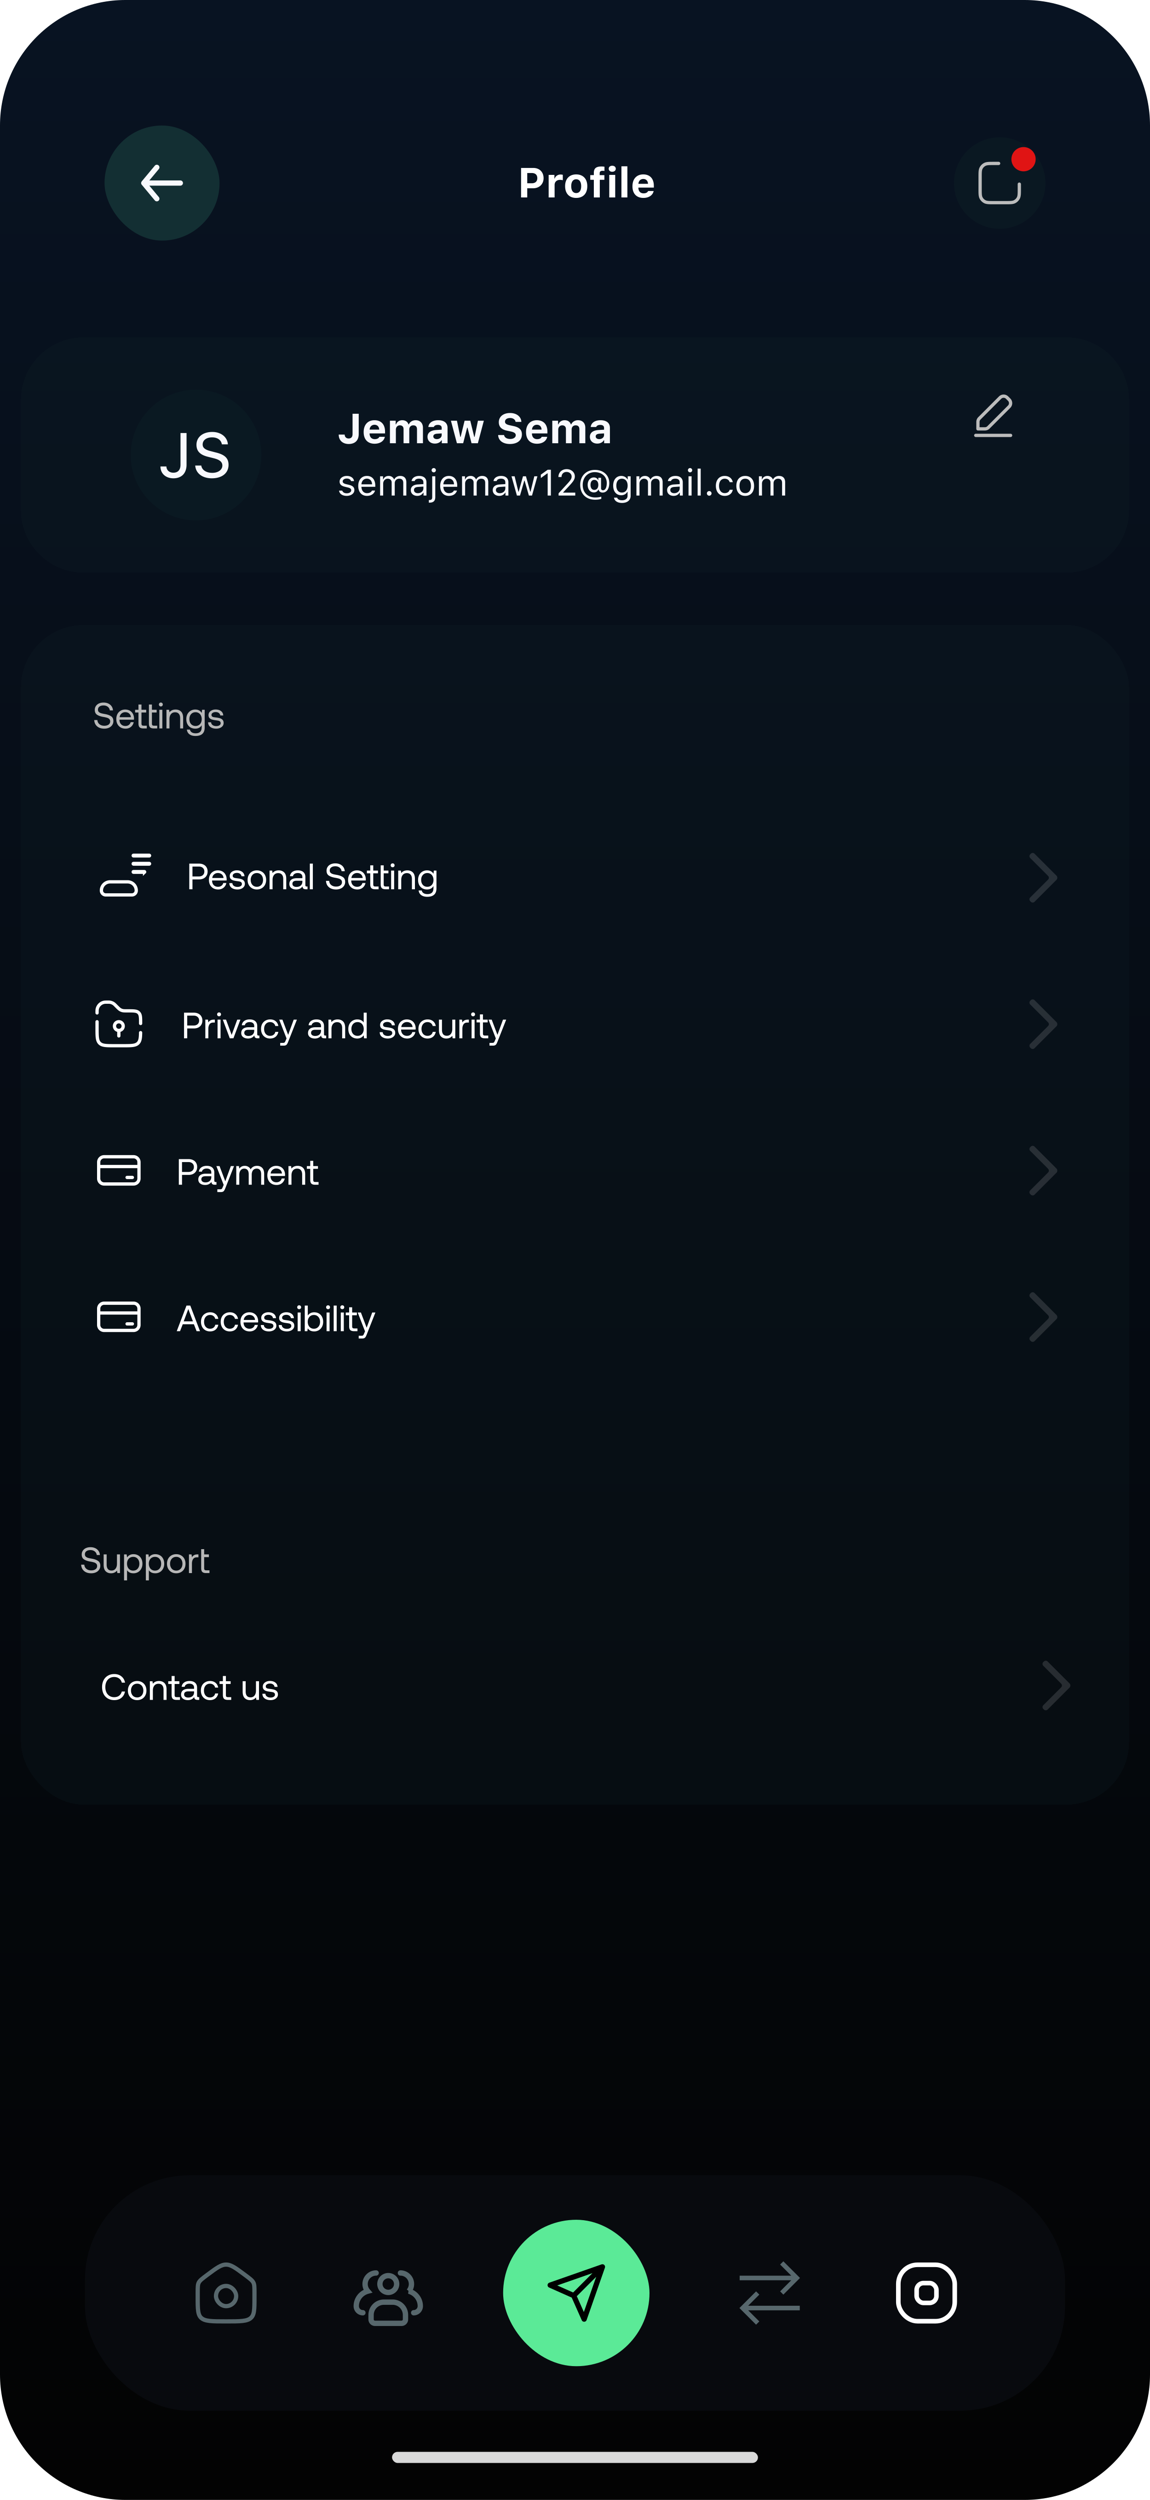 <svg xmlns="http://www.w3.org/2000/svg" width="440" height="956" fill="none"><g clip-path="url(#a)"><path fill="url(#b)" d="M0 48C0 21.49 21.49 0 48 0h344c26.51 0 48 21.49 48 48v860c0 26.51-21.49 48-48 48H48c-26.51 0-48-21.49-48-48V48Z"/><rect width="44" height="44" x="40" y="48" fill="#132F33" rx="22"/><path fill="#F8F9FD" d="M69 69H57.14l3.63-4.36a1.001 1.001 0 0 0-1.54-1.28l-5 6a1.008 1.008 0 0 0-.09.15c0 .05 0 .08-.07.13A1 1 0 0 0 54 70a1 1 0 0 0 .07.36c0 .05 0 .08.07.13.026.052.056.103.09.15l5 6a1.001 1.001 0 0 0 1.54-1.28L57.14 71H69a1 1 0 0 0 0-2Z"/><path fill="#fff" d="M199.367 64.227h4.703c2.321 0 3.907 1.554 3.907 3.898 0 2.32-1.649 3.875-4.024 3.875h-2.226v3.5h-2.36V64.227Zm2.36 1.937v3.922h1.711c1.351 0 2.14-.688 2.14-1.953 0-1.281-.773-1.969-2.133-1.969h-1.718Zm8.195 9.336v-8.617h2.203v1.375h.141c.226-.86 1.109-1.516 2.187-1.516.305 0 .68.04.875.11v2.07c-.18-.07-.734-.14-1.062-.14-1.219 0-2.071.734-2.071 1.945V75.5h-2.273Zm10.539-1.672c1.211 0 1.906-.969 1.906-2.64 0-1.657-.703-2.633-1.906-2.633-1.211 0-1.906.976-1.906 2.632 0 1.68.687 2.641 1.906 2.641Zm0 1.86c-2.649 0-4.242-1.68-4.242-4.5 0-2.79 1.617-4.493 4.242-4.493s4.242 1.696 4.242 4.493c0 2.82-1.594 4.5-4.242 4.5Zm6.75-.188v-6.742h-1.367v-1.79h1.367v-.866c0-1.743.898-2.438 2.922-2.438.383 0 .789.031 1.14.086v1.633a4.538 4.538 0 0 0-.742-.063c-.734 0-1.093.297-1.093.946v.703h1.804v1.789h-1.758V75.5h-2.273Zm5.898 0v-8.617h2.274V75.5h-2.274Zm1.141-9.82c-.82 0-1.344-.477-1.344-1.149 0-.68.524-1.148 1.344-1.148.812 0 1.344.469 1.344 1.148 0 .672-.532 1.149-1.344 1.149Zm3.516 9.82V63.594h2.273V75.5h-2.273Zm8.367-7.063c-1.055 0-1.797.735-1.875 1.852h3.672c-.047-1.14-.735-1.852-1.797-1.852Zm1.844 4.61h2.117c-.344 1.625-1.828 2.64-3.938 2.64-2.625 0-4.172-1.656-4.172-4.453 0-2.804 1.578-4.539 4.141-4.539 2.539 0 4.039 1.618 4.039 4.352v.695h-5.914v.117c.031 1.282.781 2.079 1.969 2.079.898 0 1.515-.32 1.758-.891Z"/><path fill="#0F2629" fill-opacity=".3" d="M365 70c0-9.665 7.835-17.5 17.5-17.5S400 60.335 400 70s-7.835 17.5-17.5 17.5S365 79.665 365 70Z"/><path stroke="#BCBCBC" stroke-linecap="round" stroke-linejoin="round" stroke-width="1.25" d="M382.083 62.5h-1.75c-1.866 0-2.8 0-3.513.363-.627.32-1.137.83-1.457 1.457-.363.713-.363 1.647-.363 3.513v4.334c0 1.866 0 2.8.363 3.513.32.627.83 1.137 1.457 1.457.713.363 1.647.363 3.513.363h4.334c1.866 0 2.8 0 3.513-.363a3.337 3.337 0 0 0 1.457-1.457c.363-.713.363-1.647.363-3.513v-1.75"/><path fill="#E01414" stroke="#E01414" stroke-linecap="round" stroke-linejoin="round" stroke-width="1.25" d="M394.45 63.721a4.011 4.011 0 1 0-5.673-5.673 4.011 4.011 0 0 0 5.673 5.673Z"/><g filter="url(#c)"><path fill="#0F2629" fill-opacity=".2" d="M8 152c0-13.255 10.745-24 24-24h376c13.255 0 24 10.745 24 24v42c0 13.255-10.745 24-24 24H32c-13.255 0-24-10.745-24-24v-42Z" shape-rendering="crispEdges"/><path fill="#0F2629" fill-opacity=".3" d="M50 173c0-13.807 11.193-25 25-25s25 11.193 25 25-11.193 25-25 25-25-11.193-25-25Z"/><path fill="#F8F9FD" d="M61.39 177.387h2.274c.047 1.406 1.102 2.379 2.66 2.379 1.758 0 2.742-1.067 2.742-3.082V164.59h2.309v12.117c0 3.281-1.898 5.203-5.027 5.203-2.93 0-4.957-1.816-4.957-4.523Zm13.301-.352h2.32c.247 1.711 1.887 2.789 4.231 2.789 2.215 0 3.832-1.172 3.832-2.789 0-1.383-1.02-2.238-3.316-2.801l-2.18-.55c-3.059-.75-4.406-2.168-4.406-4.606 0-2.918 2.426-4.898 6.047-4.898 3.328 0 5.8 1.968 5.965 4.746h-2.297c-.27-1.664-1.676-2.672-3.727-2.672-2.18 0-3.62 1.078-3.62 2.719 0 1.277.901 2.015 3.187 2.578l1.804.469c3.492.843 4.91 2.226 4.91 4.734 0 3.152-2.472 5.156-6.398 5.156-3.645 0-6.14-1.922-6.352-4.875Zm54.903-11.847h2.281c.016.906.609 1.492 1.516 1.492.968 0 1.5-.586 1.5-1.696v-7.757h2.359V165c0 2.43-1.438 3.789-3.828 3.789-2.313 0-3.828-1.391-3.828-3.601Zm13.695-3.75c-1.055 0-1.797.734-1.875 1.851h3.672c-.047-1.141-.734-1.851-1.797-1.851Zm1.844 4.609h2.117c-.344 1.625-1.828 2.641-3.938 2.641-2.624 0-4.171-1.657-4.171-4.454 0-2.804 1.578-4.539 4.14-4.539 2.539 0 4.039 1.617 4.039 4.352v.695h-5.914v.117c.032 1.282.782 2.079 1.969 2.079.898 0 1.516-.321 1.758-.891Zm4.055 2.453v-8.617h2.203v1.406h.14c.352-.984 1.25-1.594 2.383-1.594 1.211 0 2.039.594 2.383 1.594h.141c.398-.961 1.39-1.594 2.593-1.594 1.719 0 2.789 1.117 2.789 2.891v5.914h-2.273v-5.312c0-1.024-.477-1.532-1.438-1.532-.921 0-1.515.656-1.515 1.571v5.273h-2.188v-5.406c0-.914-.531-1.438-1.422-1.438-.89 0-1.523.696-1.523 1.656v5.188h-2.273Zm17.953-1.578c1.054 0 1.851-.672 1.851-1.547v-.633l-1.742.11c-.977.07-1.453.421-1.453 1.039 0 .64.555 1.031 1.344 1.031Zm-.75 1.711c-1.657 0-2.821-1.016-2.821-2.594 0-1.562 1.196-2.469 3.336-2.594l2.086-.125v-.703c0-.719-.515-1.125-1.453-1.125-.82 0-1.367.281-1.555.797h-2.093c.148-1.594 1.609-2.594 3.773-2.594 2.281 0 3.57 1.078 3.57 2.922v5.883h-2.203v-1.125h-.14c-.446.789-1.383 1.258-2.5 1.258Zm18.734-8.75-2.289 8.617h-2.422l-1.539-5.945h-.141l-1.523 5.945h-2.391l-2.297-8.617h2.305l1.281 6.179h.141l1.508-6.179h2.172l1.515 6.179h.141l1.281-6.179h2.258Zm5.469 5.484h2.281c.109.914 1.031 1.5 2.359 1.5 1.227 0 2.094-.594 2.094-1.445 0-.719-.562-1.133-1.945-1.43l-1.469-.312c-2.055-.43-3.062-1.5-3.062-3.219 0-2.125 1.71-3.523 4.312-3.523 2.484 0 4.242 1.39 4.313 3.398h-2.219c-.11-.891-.938-1.484-2.078-1.484-1.18 0-1.961.546-1.961 1.406 0 .695.539 1.094 1.859 1.375l1.36.289c2.265.476 3.242 1.453 3.242 3.203 0 2.273-1.742 3.664-4.571 3.664-2.687 0-4.429-1.32-4.515-3.422Zm14.82-3.929c-1.055 0-1.797.734-1.875 1.851h3.672c-.047-1.141-.734-1.851-1.797-1.851Zm1.844 4.609h2.117c-.344 1.625-1.828 2.641-3.937 2.641-2.626 0-4.172-1.657-4.172-4.454 0-2.804 1.578-4.539 4.14-4.539 2.539 0 4.039 1.617 4.039 4.352v.695h-5.914v.117c.031 1.282.781 2.079 1.969 2.079.898 0 1.516-.321 1.758-.891Zm4.054 2.453v-8.617h2.204v1.406h.14c.352-.984 1.25-1.594 2.383-1.594 1.211 0 2.039.594 2.383 1.594h.14c.399-.961 1.391-1.594 2.594-1.594 1.719 0 2.789 1.117 2.789 2.891v5.914h-2.273v-5.312c0-1.024-.477-1.532-1.438-1.532-.922 0-1.515.656-1.515 1.571v5.273h-2.188v-5.406c0-.914-.531-1.438-1.422-1.438-.89 0-1.523.696-1.523 1.656v5.188h-2.274Zm17.954-1.578c1.054 0 1.851-.672 1.851-1.547v-.633l-1.742.11c-.977.07-1.453.421-1.453 1.039 0 .64.555 1.031 1.344 1.031Zm-.75 1.711c-1.657 0-2.821-1.016-2.821-2.594 0-1.562 1.196-2.469 3.336-2.594l2.086-.125v-.703c0-.719-.515-1.125-1.453-1.125-.82 0-1.367.281-1.555.797h-2.093c.148-1.594 1.609-2.594 3.773-2.594 2.281 0 3.57 1.078 3.57 2.922v5.883h-2.203v-1.125h-.14c-.446.789-1.383 1.258-2.5 1.258Zm-98.579 14.514c0-1.223 1.182-2.146 2.748-2.146 1.544 0 2.618.766 2.775 1.976h-1.162c-.157-.588-.732-.978-1.62-.978-.875 0-1.559.444-1.559 1.101 0 .505.41.82 1.278 1.032l1.135.273c1.388.335 2.058.937 2.058 1.996 0 1.32-1.278 2.229-2.953 2.229-1.641 0-2.769-.786-2.899-2.01h1.21c.198.622.786 1.019 1.73 1.019.991 0 1.702-.472 1.702-1.149 0-.506-.383-.847-1.169-1.039l-1.265-.307c-1.381-.335-2.009-.93-2.009-1.997Zm10.438-1.107c-1.176 0-1.996.861-2.085 2.167h4.061c-.028-1.306-.807-2.167-1.976-2.167Zm1.941 4.553h1.176c-.355 1.264-1.49 2.037-3.103 2.037-2.044 0-3.323-1.477-3.323-3.808 0-2.317 1.299-3.821 3.323-3.821 1.989 0 3.199 1.415 3.199 3.705v.451h-5.298v.055c.062 1.456.875 2.379 2.126 2.379.95 0 1.593-.349 1.9-.998Zm3.118 1.907v-7.369h1.121v1.162h.109c.335-.82 1.073-1.292 2.058-1.292.998 0 1.695.526 2.037 1.292h.109c.397-.779 1.237-1.292 2.256-1.292 1.504 0 2.345.861 2.345 2.406v5.093h-1.176v-4.819c0-1.087-.513-1.62-1.552-1.62-1.025 0-1.709.765-1.709 1.702v4.737h-1.176v-5.004c0-.875-.608-1.435-1.538-1.435-.964 0-1.709.834-1.709 1.873v4.566h-1.175Zm14.451-.902c1.21 0 2.105-.793 2.105-1.846v-.677l-1.982.13c-1.121.075-1.613.465-1.613 1.203 0 .752.635 1.19 1.49 1.19Zm-.219 1.032c-1.429 0-2.488-.848-2.488-2.194 0-1.32.97-2.079 2.686-2.181l2.126-.13v-.67c0-.909-.567-1.408-1.668-1.408-.882 0-1.497.335-1.661.916h-1.189c.157-1.183 1.319-1.962 2.891-1.962 1.798 0 2.803.923 2.803 2.454v5.045h-1.121v-1.087h-.109c-.479.786-1.286 1.217-2.27 1.217Zm6.877-7.499v7.923c0 1.517-.711 2.167-2.256 2.167h-.205v-1.005h.178c.834 0 1.107-.328 1.107-1.142v-7.943h1.176Zm-.588-1.497a.823.823 0 0 1-.82-.821c0-.451.369-.82.82-.82.451 0 .82.369.82.82a.823.823 0 0 1-.82.821Zm5.77 2.406c-1.176 0-1.996.861-2.085 2.167h4.06c-.027-1.306-.806-2.167-1.975-2.167Zm1.941 4.553h1.176c-.356 1.264-1.49 2.037-3.104 2.037-2.044 0-3.322-1.477-3.322-3.808 0-2.317 1.299-3.821 3.322-3.821 1.99 0 3.2 1.415 3.2 3.705v.451h-5.298v.055c.061 1.456.875 2.379 2.126 2.379.95 0 1.592-.349 1.9-.998Zm3.117 1.907v-7.369h1.121v1.162h.11c.335-.82 1.073-1.292 2.057-1.292.998 0 1.696.526 2.037 1.292h.11c.396-.779 1.237-1.292 2.256-1.292 1.504 0 2.344.861 2.344 2.406v5.093h-1.175v-4.819c0-1.087-.513-1.62-1.552-1.62-1.026 0-1.709.765-1.709 1.702v4.737h-1.176v-5.004c0-.875-.608-1.435-1.538-1.435-.964 0-1.709.834-1.709 1.873v4.566h-1.176Zm14.451-.902c1.21 0 2.106-.793 2.106-1.846v-.677l-1.983.13c-1.121.075-1.613.465-1.613 1.203 0 .752.636 1.19 1.49 1.19Zm-.218 1.032c-1.429 0-2.489-.848-2.489-2.194 0-1.32.971-2.079 2.687-2.181l2.126-.13v-.67c0-.909-.568-1.408-1.668-1.408-.882 0-1.497.335-1.661.916h-1.19c.158-1.183 1.32-1.962 2.892-1.962 1.798 0 2.803.923 2.803 2.454v5.045h-1.121v-1.087h-.11c-.478.786-1.285 1.217-2.269 1.217Zm14.601-7.499-2.064 7.369h-1.197l-1.647-5.701h-.109l-1.641 5.701h-1.189l-2.065-7.369h1.19l1.449 5.892h.109l1.648-5.892h1.128l1.647 5.892h.109l1.45-5.892h1.182Zm3.924 7.369v-8.497h-.109l-2.509 1.818v-1.299l2.625-1.886h1.223v9.864h-1.23Zm4.115-7.089c0-1.75 1.326-3.008 3.158-3.008 1.771 0 3.124 1.203 3.124 2.769 0 1.025-.464 1.825-2.084 3.561l-2.373 2.55v.11h4.622v1.107h-6.385v-.848l3.411-3.725c1.271-1.381 1.579-1.914 1.579-2.707 0-.985-.841-1.743-1.928-1.743-1.155 0-1.934.772-1.934 1.934v.007h-1.19v-.007Zm13.74 1.108c-.916 0-1.456.71-1.456 1.907 0 1.189.547 1.914 1.443 1.914.936 0 1.538-.745 1.538-1.914s-.595-1.907-1.525-1.907Zm.24-3.829c3.233 0 5.482 2.065 5.482 5.032 0 2.228-.998 3.643-2.57 3.643-.8 0-1.422-.478-1.504-1.148h-.109c-.294.697-.91 1.087-1.709 1.087-1.422 0-2.379-1.169-2.379-2.906 0-1.661.977-2.823 2.379-2.823.717 0 1.333.369 1.599.964h.11v-.834h1.032v4.013c0 .478.28.759.772.759.862 0 1.415-1.087 1.415-2.769 0-2.468-1.873-4.156-4.607-4.156-2.673 0-4.594 2.037-4.594 4.881 0 2.919 1.887 4.798 4.813 4.798.936 0 1.859-.129 2.29-.328v.862c-.616.212-1.443.335-2.304.335-3.527 0-5.763-2.215-5.763-5.708 0-3.384 2.297-5.702 5.647-5.702Zm12.503 6.016c0-1.606-.827-2.645-2.188-2.645-1.367 0-2.133 1.039-2.133 2.645s.766 2.646 2.133 2.646 2.188-1.04 2.188-2.646Zm-2.133 6.624c-1.777 0-2.912-.8-3.09-2.017h1.244c.13.602.786.992 1.846.992 1.319 0 2.105-.65 2.105-1.737v-1.449h-.109c-.465.814-1.299 1.272-2.311 1.272-1.907 0-3.089-1.477-3.089-3.685s1.196-3.705 3.089-3.705c1.033 0 1.942.506 2.366 1.299h.109v-1.169h1.121v7.499c0 1.647-1.271 2.7-3.281 2.7Zm5.496-2.83v-7.369h1.121v1.162h.109c.335-.82 1.074-1.292 2.058-1.292.998 0 1.695.526 2.037 1.292h.11c.396-.779 1.237-1.292 2.255-1.292 1.504 0 2.345.861 2.345 2.406v5.093h-1.176v-4.819c0-1.087-.512-1.62-1.551-1.62-1.026 0-1.709.765-1.709 1.702v4.737h-1.176v-5.004c0-.875-.609-1.435-1.538-1.435-.964 0-1.709.834-1.709 1.873v4.566h-1.176Zm14.451-.902c1.21 0 2.106-.793 2.106-1.846v-.677l-1.983.13c-1.121.075-1.613.465-1.613 1.203 0 .752.636 1.19 1.49 1.19Zm-.219 1.032c-1.428 0-2.488-.848-2.488-2.194 0-1.32.971-2.079 2.687-2.181l2.126-.13v-.67c0-.909-.568-1.408-1.668-1.408-.882 0-1.497.335-1.662.916h-1.189c.157-1.183 1.319-1.962 2.892-1.962 1.797 0 2.802.923 2.802 2.454v5.045h-1.121v-1.087h-.109c-.479.786-1.285 1.217-2.27 1.217Zm5.702-.13v-7.369h1.175v7.369h-1.175Zm.587-8.866a.823.823 0 0 1-.82-.821c0-.451.369-.82.82-.82.452 0 .821.369.821.82a.823.823 0 0 1-.821.821Zm2.899 8.866v-10.295h1.176V188.5h-1.176Zm4.43.068a.895.895 0 0 1-.889-.888c0-.492.403-.889.889-.889.492 0 .888.397.888.889a.89.89 0 0 1-.888.888Zm9.009-5.181h-1.189c-.192-.732-.841-1.326-1.901-1.326-1.326 0-2.16 1.059-2.16 2.727 0 1.702.848 2.782 2.16 2.782.992 0 1.682-.458 1.901-1.292h1.189c-.212 1.354-1.312 2.352-3.083 2.352-2.064 0-3.383-1.497-3.383-3.842 0-2.297 1.312-3.787 3.376-3.787 1.791 0 2.885 1.073 3.09 2.386Zm4.765 4.183c1.395 0 2.181-1.011 2.181-2.755 0-1.75-.786-2.754-2.181-2.754s-2.181 1.004-2.181 2.754c0 1.744.786 2.755 2.181 2.755Zm0 1.06c-2.099 0-3.397-1.449-3.397-3.815 0-2.372 1.298-3.814 3.397-3.814 2.099 0 3.397 1.442 3.397 3.814 0 2.366-1.298 3.815-3.397 3.815Zm5.243-.13v-7.369h1.121v1.162h.11c.335-.82 1.073-1.292 2.057-1.292.998 0 1.696.526 2.037 1.292h.11c.396-.779 1.237-1.292 2.256-1.292 1.503 0 2.344.861 2.344 2.406v5.093h-1.175v-4.819c0-1.087-.513-1.62-1.552-1.62-1.026 0-1.709.765-1.709 1.702v4.737h-1.176v-5.004c0-.875-.608-1.435-1.538-1.435-.964 0-1.709.834-1.709 1.873v4.566h-1.176Z"/><path stroke="#BCBCBC" stroke-linecap="round" stroke-linejoin="round" stroke-width="1.25" d="M373.333 165.5h13.334m-11.945-6.511a1.897 1.897 0 0 0-.555 1.342V163h2.686c.503 0 .985-.2 1.341-.557l7.917-7.921a1.9 1.9 0 0 0 0-2.683l-.782-.783a1.884 1.884 0 0 0-1.342-.556 1.904 1.904 0 0 0-1.343.556l-7.922 7.933Z"/></g><g filter="url(#d)"><rect width="424" height="451.123" x="8" y="238" fill="#0F2629" fill-opacity=".2" rx="24" shape-rendering="crispEdges"/><path fill="#B7B7B7" d="M37.26 274.356c.046.662.312 1.194.797 1.596.486.392 1.102.588 1.848.588.672 0 1.214-.145 1.624-.434.42-.299.63-.71.63-1.232 0-.383-.116-.686-.35-.91a1.972 1.972 0 0 0-.882-.49 11.03 11.03 0 0 0-1.456-.322c-.98-.168-1.759-.444-2.338-.826-.578-.383-.868-1.004-.868-1.862 0-.551.14-1.036.42-1.456.28-.43.672-.761 1.176-.994.514-.234 1.097-.35 1.75-.35.691 0 1.302.126 1.834.378s.952.606 1.26 1.064c.308.448.481.966.518 1.554H42.02a2.01 2.01 0 0 0-.77-1.372c-.438-.346-.984-.518-1.638-.518-.653 0-1.171.144-1.554.434-.382.28-.574.676-.574 1.19 0 .373.112.667.336.882.224.205.514.364.868.476.355.102.84.205 1.456.308.98.168 1.764.448 2.352.84.588.382.882 1.003.882 1.862a2.6 2.6 0 0 1-.448 1.498c-.289.438-.7.779-1.232 1.022-.522.242-1.124.364-1.806.364-.765 0-1.432-.136-2.002-.406a3.24 3.24 0 0 1-1.33-1.162 3.54 3.54 0 0 1-.504-1.722h1.204Zm7.243-.364c0-.728.14-1.368.42-1.918.29-.551.69-.976 1.204-1.274.514-.308 1.101-.462 1.764-.462.654 0 1.232.135 1.736.406.504.27.9.662 1.19 1.176.29.513.444 1.115.462 1.806 0 .102-.01.266-.028.49h-5.544v.098c.019.7.233 1.26.644 1.68.41.42.947.63 1.61.63.514 0 .947-.126 1.302-.378.364-.262.607-.621.728-1.078h1.162a3.001 3.001 0 0 1-1.05 1.792c-.56.457-1.246.686-2.058.686-.71 0-1.33-.15-1.862-.448a3.25 3.25 0 0 1-1.246-1.288c-.29-.56-.434-1.2-.434-1.918Zm5.586-.728c-.056-.607-.285-1.078-.686-1.414-.392-.336-.891-.504-1.498-.504-.541 0-1.017.177-1.428.532-.41.354-.644.816-.7 1.386h4.312Zm2.894-1.792h-1.288v-1.05h1.288v-2.002h1.148v2.002h1.806v1.05h-1.806v4.214c0 .298.056.513.168.644.121.121.327.182.616.182h1.246v1.05h-1.316c-.672 0-1.152-.15-1.442-.448-.28-.299-.42-.77-.42-1.414v-4.228Zm3.995-3.052h1.148v2.002h1.806v1.05h-1.806v4.214c0 .298.056.513.168.644.121.121.327.182.616.182h1.246v1.05H58.84c-.672 0-1.153-.15-1.442-.448-.28-.299-.42-.77-.42-1.414v-7.28Zm4.566-.756a.72.72 0 0 1 .532.21c.14.14.21.317.21.532 0 .214-.07.392-.21.532a.72.72 0 0 1-.532.21.721.721 0 0 1-.532-.21.722.722 0 0 1-.21-.532.72.72 0 0 1 .742-.742Zm-.574 2.758h1.148v7.14H60.97v-7.14Zm6.22-.084c.869 0 1.564.261 2.087.784.532.522.798 1.344.798 2.464v3.976h-1.148v-3.906c0-.738-.168-1.298-.504-1.68-.327-.392-.803-.588-1.428-.588-.672 0-1.2.233-1.582.7-.383.466-.574 1.101-.574 1.904v3.57H63.69v-7.14h.994l.154.966c.541-.7 1.325-1.05 2.352-1.05Zm11.124.084v6.79c0 2.156-1.18 3.234-3.542 3.234-.924 0-1.68-.21-2.268-.63-.578-.42-.914-1.018-1.008-1.792h1.176c.094.448.332.793.714 1.036.383.242.873.364 1.47.364 1.54 0 2.31-.752 2.31-2.254v-.84c-.513.877-1.33 1.316-2.45 1.316-.662 0-1.255-.145-1.778-.434a3.122 3.122 0 0 1-1.218-1.26c-.289-.551-.434-1.204-.434-1.96 0-.719.145-1.354.434-1.904.3-.551.71-.98 1.232-1.288a3.409 3.409 0 0 1 1.764-.462c.58 0 1.074.116 1.484.35.411.224.733.546.966.966l.154-1.232h.994Zm-3.486 6.202c.458 0 .864-.108 1.218-.322.364-.224.644-.532.84-.924.196-.402.294-.854.294-1.358 0-.514-.098-.971-.294-1.372a2.198 2.198 0 0 0-.84-.952 2.232 2.232 0 0 0-1.218-.336c-.709 0-1.283.247-1.722.742-.429.485-.644 1.115-.644 1.89 0 .774.215 1.409.644 1.904.44.485 1.013.728 1.722.728Zm5.946-1.414c.019.429.206.779.56 1.05.364.27.83.406 1.4.406.504 0 .91-.098 1.218-.294.318-.206.476-.472.476-.798 0-.28-.074-.495-.224-.644a1.182 1.182 0 0 0-.588-.308c-.233-.056-.57-.112-1.008-.168-.616-.075-1.12-.173-1.512-.294a2.134 2.134 0 0 1-.952-.574c-.242-.271-.364-.64-.364-1.106 0-.42.117-.794.35-1.12.243-.327.57-.579.98-.756.41-.187.873-.28 1.386-.28.84 0 1.522.196 2.044.588.532.392.826.952.882 1.68h-1.148a1.335 1.335 0 0 0-.546-.924c-.317-.243-.714-.364-1.19-.364-.485 0-.877.102-1.176.308-.298.196-.448.457-.448.784 0 .242.07.429.21.56.14.13.318.219.532.266.224.046.56.098 1.008.154.626.074 1.139.177 1.54.308.41.13.738.34.98.63.252.289.378.681.378 1.176 0 .429-.126.807-.378 1.134a2.44 2.44 0 0 1-1.022.756c-.43.177-.905.266-1.428.266-.933 0-1.684-.215-2.254-.644-.56-.43-.844-1.027-.854-1.792h1.148Z"/><path stroke="#fff" stroke-linejoin="round" stroke-width="1.25" d="M38.8 339.561a3.333 3.333 0 0 1 3.334-3.333h6.667a3.334 3.334 0 0 1 3.333 3.333 1.668 1.668 0 0 1-1.667 1.667h-10a1.669 1.669 0 0 1-1.666-1.667Z"/><path stroke="#fff" stroke-width="1.25" d="M57.217 326.187a.124.124 0 0 0-.125-.125h-6a.125.125 0 1 0 0 .25h6a.125.125 0 0 0 .125-.125Zm0 3.125a.124.124 0 0 0-.125-.125h-6a.125.125 0 1 0 0 .25h6a.125.125 0 0 0 .125-.125Zm-1.875 3.125a.124.124 0 0 0-.125-.125h-4.125a.125.125 0 1 0 0 .25h4.125a.125.125 0 0 0 .125-.125Z"/><path fill="#fff" d="M76.185 329.262c.644 0 1.214.126 1.708.378a2.57 2.57 0 0 1 1.134 1.05c.271.448.406.975.406 1.582 0 .606-.135 1.138-.406 1.596a2.75 2.75 0 0 1-1.148 1.064c-.485.242-1.05.364-1.694.364h-2.548v3.766H72.42v-9.8h3.766Zm-2.548 4.914h2.436c.644 0 1.158-.173 1.54-.518.383-.346.574-.808.574-1.386 0-.579-.191-1.036-.574-1.372-.373-.346-.882-.518-1.526-.518h-2.45v3.794Zm6.306 1.316c0-.728.14-1.368.42-1.918a3.1 3.1 0 0 1 1.204-1.274c.513-.308 1.101-.462 1.764-.462.653 0 1.232.135 1.736.406.504.27.9.662 1.19 1.176.289.513.443 1.115.462 1.806 0 .102-.01.266-.028.49h-5.544v.098c.018.7.233 1.26.644 1.68.41.42.947.63 1.61.63.513 0 .947-.126 1.302-.378.364-.262.606-.621.728-1.078h1.162a3.001 3.001 0 0 1-1.05 1.792c-.56.457-1.246.686-2.058.686-.71 0-1.33-.15-1.862-.448a3.25 3.25 0 0 1-1.246-1.288c-.29-.56-.434-1.2-.434-1.918Zm5.586-.728c-.056-.607-.285-1.078-.686-1.414-.392-.336-.892-.504-1.498-.504-.542 0-1.018.177-1.428.532-.411.354-.644.816-.7 1.386h4.312Zm3.368 1.946c.019.429.206.779.56 1.05.364.27.831.406 1.4.406.504 0 .91-.098 1.218-.294.318-.206.476-.472.476-.798 0-.28-.074-.495-.224-.644a1.182 1.182 0 0 0-.588-.308 10.057 10.057 0 0 0-1.008-.168c-.616-.075-1.12-.173-1.512-.294a2.134 2.134 0 0 1-.952-.574c-.242-.271-.364-.64-.364-1.106 0-.42.117-.794.35-1.12.243-.327.57-.579.98-.756a3.31 3.31 0 0 1 1.386-.28c.84 0 1.522.196 2.044.588.532.392.826.952.882 1.68h-1.148a1.335 1.335 0 0 0-.546-.924c-.317-.243-.714-.364-1.19-.364-.485 0-.877.102-1.176.308-.298.196-.448.457-.448.784 0 .242.07.429.21.56.14.13.318.219.532.266.224.046.56.098 1.008.154.626.074 1.139.177 1.54.308.411.13.738.34.98.63.252.289.378.681.378 1.176 0 .429-.126.807-.378 1.134a2.44 2.44 0 0 1-1.022.756 3.71 3.71 0 0 1-1.428.266c-.933 0-1.684-.215-2.254-.644-.56-.43-.844-1.027-.854-1.792h1.148Zm9.38 2.436c-.69 0-1.306-.154-1.847-.462a3.25 3.25 0 0 1-1.246-1.288c-.3-.551-.448-1.186-.448-1.904 0-.719.149-1.354.448-1.904.298-.551.714-.98 1.246-1.288.54-.308 1.157-.462 1.848-.462.69 0 1.302.154 1.834.462a3.22 3.22 0 0 1 1.26 1.288c.298.55.448 1.185.448 1.904 0 .718-.15 1.353-.448 1.904-.299.55-.719.98-1.26 1.288-.532.308-1.144.462-1.834.462Zm0-1.022c.467 0 .878-.112 1.233-.336.364-.224.644-.537.84-.938.196-.402.294-.854.294-1.358 0-.504-.098-.957-.294-1.358a2.213 2.213 0 0 0-.84-.938 2.258 2.258 0 0 0-1.232-.336c-.467 0-.882.112-1.246.336-.355.224-.63.536-.826.938a3.053 3.053 0 0 0-.294 1.358c0 .504.098.956.294 1.358.196.401.47.714.826.938.364.224.779.336 1.246.336Zm8.359-6.286c.868 0 1.563.261 2.086.784.532.522.798 1.344.798 2.464v3.976h-1.148v-3.906c0-.738-.168-1.298-.504-1.68-.327-.392-.803-.588-1.428-.588-.672 0-1.199.233-1.582.7-.383.466-.574 1.101-.574 1.904v3.57h-1.148v-7.14h.994l.154.966c.541-.7 1.325-1.05 2.352-1.05Zm11.026 6.174v1.05h-.63c-.458 0-.784-.094-.98-.28-.196-.187-.299-.462-.308-.826-.551.793-1.349 1.19-2.394 1.19-.794 0-1.433-.187-1.918-.56-.476-.374-.714-.882-.714-1.526 0-.719.242-1.27.728-1.652.494-.383 1.208-.574 2.142-.574h2.1v-.49c0-.467-.159-.831-.476-1.092-.308-.262-.742-.392-1.302-.392-.495 0-.906.112-1.232.336a1.334 1.334 0 0 0-.588.868h-1.148c.084-.7.392-1.246.924-1.638.541-.392 1.241-.588 2.1-.588.914 0 1.619.224 2.114.672.504.438.756 1.073.756 1.904v3.08c0 .345.158.518.476.518h.35Zm-1.974-2.212h-2.212c-1.064 0-1.596.396-1.596 1.19 0 .354.14.639.42.854.28.214.658.322 1.134.322.7 0 1.25-.182 1.652-.546.401-.374.602-.864.602-1.47v-.35Zm2.856-6.538h1.148v9.8h-1.148v-9.8Zm7.393 6.594c.047.662.313 1.194.798 1.596.485.392 1.101.588 1.848.588.672 0 1.213-.145 1.624-.434.42-.299.63-.71.63-1.232 0-.383-.117-.686-.35-.91a1.972 1.972 0 0 0-.882-.49c-.355-.112-.84-.22-1.456-.322-.98-.168-1.759-.444-2.338-.826-.579-.383-.868-1.004-.868-1.862 0-.551.14-1.036.42-1.456.28-.43.672-.761 1.176-.994.513-.234 1.097-.35 1.75-.35.691 0 1.302.126 1.834.378s.952.606 1.26 1.064c.308.448.481.966.518 1.554h-1.204a2.01 2.01 0 0 0-.77-1.372c-.439-.346-.985-.518-1.638-.518-.653 0-1.171.144-1.554.434-.383.28-.574.676-.574 1.19 0 .373.112.667.336.882.224.205.513.364.868.476.355.102.84.205 1.456.308.98.168 1.764.448 2.352.84.588.382.882 1.003.882 1.862 0 .56-.149 1.059-.448 1.498-.289.438-.7.779-1.232 1.022-.523.242-1.125.364-1.806.364-.765 0-1.433-.136-2.002-.406a3.24 3.24 0 0 1-1.33-1.162 3.54 3.54 0 0 1-.504-1.722h1.204Zm7.244-.364c0-.728.14-1.368.42-1.918a3.106 3.106 0 0 1 1.204-1.274c.513-.308 1.101-.462 1.764-.462.653 0 1.232.135 1.736.406.504.27.901.662 1.19 1.176.289.513.443 1.115.462 1.806 0 .102-.009.266-.028.49h-5.544v.098c.019.7.233 1.26.644 1.68.411.42.947.63 1.61.63.513 0 .947-.126 1.302-.378.364-.262.607-.621.728-1.078h1.162a3.001 3.001 0 0 1-1.05 1.792c-.56.457-1.246.686-2.058.686-.709 0-1.33-.15-1.862-.448a3.251 3.251 0 0 1-1.246-1.288c-.289-.56-.434-1.2-.434-1.918Zm5.586-.728c-.056-.607-.285-1.078-.686-1.414-.392-.336-.891-.504-1.498-.504-.541 0-1.017.177-1.428.532-.411.354-.644.816-.7 1.386h4.312Zm2.894-1.792h-1.288v-1.05h1.288v-2.002h1.148v2.002h1.806v1.05h-1.806v4.214c0 .298.056.513.168.644.121.121.327.182.616.182h1.246v1.05h-1.316c-.672 0-1.153-.15-1.442-.448-.28-.299-.42-.77-.42-1.414v-4.228Zm3.995-3.052h1.148v2.002h1.806v1.05h-1.806v4.214c0 .298.056.513.168.644.121.121.326.182.616.182h1.246v1.05h-1.316c-.672 0-1.153-.15-1.442-.448-.28-.299-.42-.77-.42-1.414v-7.28Zm4.566-.756c.214 0 .392.07.532.21.14.14.21.317.21.532 0 .214-.07.392-.21.532a.722.722 0 0 1-.532.21.72.72 0 0 1-.532-.21.722.722 0 0 1-.21-.532.72.72 0 0 1 .742-.742Zm-.574 2.758h1.148v7.14h-1.148v-7.14Zm6.22-.084c.868 0 1.564.261 2.086.784.532.522.798 1.344.798 2.464v3.976h-1.148v-3.906c0-.738-.168-1.298-.504-1.68-.326-.392-.802-.588-1.428-.588-.672 0-1.199.233-1.582.7-.382.466-.574 1.101-.574 1.904v3.57h-1.148v-7.14h.994l.154.966c.542-.7 1.326-1.05 2.352-1.05Zm11.124.084v6.79c0 2.156-1.181 3.234-3.542 3.234-.924 0-1.68-.21-2.268-.63-.579-.42-.915-1.018-1.008-1.792h1.176c.093.448.331.793.714 1.036.383.242.873.364 1.47.364 1.54 0 2.31-.752 2.31-2.254v-.84c-.513.877-1.33 1.316-2.45 1.316-.663 0-1.255-.145-1.778-.434a3.122 3.122 0 0 1-1.218-1.26c-.289-.551-.434-1.204-.434-1.96 0-.719.145-1.354.434-1.904.299-.551.709-.98 1.232-1.288a3.41 3.41 0 0 1 1.764-.462c.579 0 1.073.116 1.484.35.411.224.733.546.966.966l.154-1.232h.994Zm-3.486 6.202c.457 0 .863-.108 1.218-.322.364-.224.644-.532.84-.924.196-.402.294-.854.294-1.358 0-.514-.098-.971-.294-1.372a2.198 2.198 0 0 0-.84-.952 2.234 2.234 0 0 0-1.218-.336c-.709 0-1.283.247-1.722.742-.429.485-.644 1.115-.644 1.89 0 .774.215 1.409.644 1.904.439.485 1.013.728 1.722.728Z"/><path fill="#D3D3D3" fill-opacity=".16" fill-rule="evenodd" d="M400.585 333.531c.396.396.594.594.669.822.065.201.065.418 0 .618-.075.229-.273.427-.669.823l-6.293 6.293c-.109.109-.164.164-.204.216a1.002 1.002 0 0 0 0 1.218c.04.052.095.106.204.216.109.109.164.164.216.204.359.275.859.275 1.218 0 .052-.04.106-.095.216-.204l8.249-8.25a1.166 1.166 0 0 0 0-1.649l-8.249-8.25c-.11-.109-.164-.164-.216-.204a1 1 0 0 0-1.218 0c-.052.04-.107.095-.216.204-.109.109-.164.164-.204.216a1.002 1.002 0 0 0 0 1.218c.04.052.095.106.204.216l6.293 6.293Z" clip-rule="evenodd"/><path stroke="#fff" stroke-width="1.25" d="M45.467 393.061a1.666 1.666 0 1 0 0-3.333 1.666 1.666 0 0 0 0 3.333Z"/><path fill="#fff" d="M44.842 395.145a.624.624 0 1 0 1.25 0h-1.25Zm0-2.083v2.083h1.25v-2.083h-1.25Z"/><path stroke="#fff" stroke-linecap="round" stroke-width="1.25" d="M53.8 390.393c0-2.193 0-3.291-.641-4.003a2.435 2.435 0 0 0-.187-.188c-.712-.641-1.81-.641-4.003-.641h-.312c-.96 0-1.441 0-1.89-.127a3.345 3.345 0 0 1-.706-.293c-.407-.226-.747-.567-1.427-1.246l-.458-.459a7.39 7.39 0 0 0-.462-.441 3.336 3.336 0 0 0-1.817-.753c-.155-.014-.316-.014-.638-.014-.736 0-1.103 0-1.41.058a3.337 3.337 0 0 0-2.657 2.656c-.058.308-.058.676-.058 1.411m16.66 7.542c-.03 2.066-.184 3.237-.97 4.023-.976.977-2.548.977-5.69.977H43.8c-3.143 0-4.715 0-5.69-.977-.976-.977-.977-2.547-.977-5.69v-2.5"/><path fill="#fff" d="M74.185 386.262c.644 0 1.214.126 1.708.378a2.57 2.57 0 0 1 1.134 1.05c.271.448.406.975.406 1.582 0 .606-.135 1.138-.406 1.596a2.75 2.75 0 0 1-1.148 1.064c-.485.242-1.05.364-1.694.364h-2.548v3.766H70.42v-9.8h3.766Zm-2.548 4.914h2.436c.644 0 1.158-.173 1.54-.518.383-.346.574-.808.574-1.386 0-.579-.191-1.036-.574-1.372-.373-.346-.882-.518-1.526-.518h-2.45v3.794Zm10.553-2.254v1.12h-.574c-.681 0-1.171.228-1.47.686-.29.457-.434 1.022-.434 1.694v3.64h-1.148v-7.14h.994l.154 1.078a2.37 2.37 0 0 1 .798-.784c.326-.196.78-.294 1.358-.294h.322Zm1.624-2.758c.214 0 .392.07.532.21.14.14.21.317.21.532 0 .214-.07.392-.21.532a.721.721 0 0 1-.532.21.72.72 0 0 1-.532-.21.722.722 0 0 1-.21-.532.72.72 0 0 1 .21-.532.72.72 0 0 1 .532-.21Zm-.574 2.758h1.148v7.14H83.24v-7.14Zm2.006 0h1.232l2.156 5.838 2.142-5.838h1.204l-2.674 7.14H87.92l-2.674-7.14Zm13.996 6.09v1.05h-.63c-.457 0-.784-.094-.98-.28-.196-.187-.299-.462-.308-.826-.55.793-1.349 1.19-2.394 1.19-.794 0-1.433-.187-1.918-.56-.476-.374-.714-.882-.714-1.526 0-.719.242-1.27.728-1.652.495-.383 1.209-.574 2.142-.574h2.1v-.49c0-.467-.159-.831-.476-1.092-.308-.262-.742-.392-1.302-.392-.495 0-.905.112-1.232.336a1.339 1.339 0 0 0-.588.868h-1.148c.084-.7.392-1.246.924-1.638.541-.392 1.241-.588 2.1-.588.914 0 1.62.224 2.114.672.504.438.756 1.073.756 1.904v3.08c0 .345.159.518.476.518h.35Zm-1.974-2.212h-2.212c-1.064 0-1.596.396-1.596 1.19 0 .354.14.639.42.854.28.214.658.322 1.134.322.7 0 1.25-.182 1.652-.546.401-.374.602-.864.602-1.47v-.35Zm9.226.798c-.149.793-.499 1.418-1.05 1.876-.55.448-1.25.672-2.1.672-.69 0-1.297-.154-1.82-.462a3.191 3.191 0 0 1-1.218-1.288c-.289-.56-.434-1.2-.434-1.918 0-.719.145-1.354.434-1.904a3.146 3.146 0 0 1 1.246-1.274c.532-.308 1.144-.462 1.834-.462.84 0 1.531.224 2.072.672.551.448.896 1.064 1.036 1.848h-1.162a1.89 1.89 0 0 0-.7-1.092c-.354-.271-.784-.406-1.288-.406-.681 0-1.236.242-1.666.728-.42.485-.63 1.115-.63 1.89 0 .784.21 1.423.63 1.918.43.485.985.728 1.666.728.523 0 .962-.136 1.316-.406.355-.271.584-.644.686-1.12h1.148Zm1.558-4.676 2.198 5.824 2.128-5.824h1.218l-3.29 8.344c-.168.429-.317.751-.448.966a1.267 1.267 0 0 1-.49.476c-.196.102-.457.154-.784.154h-1.372v-1.05h1.022c.224 0 .392-.024.504-.07a.547.547 0 0 0 .266-.238c.075-.103.163-.28.266-.532l.364-.854-2.8-7.196h1.218Zm16.743 6.09v1.05h-.63c-.458 0-.784-.094-.98-.28-.196-.187-.299-.462-.308-.826-.551.793-1.349 1.19-2.394 1.19-.794 0-1.433-.187-1.918-.56-.476-.374-.714-.882-.714-1.526 0-.719.242-1.27.728-1.652.494-.383 1.208-.574 2.142-.574h2.1v-.49c0-.467-.159-.831-.476-1.092-.308-.262-.742-.392-1.302-.392-.495 0-.906.112-1.232.336a1.334 1.334 0 0 0-.588.868h-1.148c.084-.7.392-1.246.924-1.638.541-.392 1.241-.588 2.1-.588.914 0 1.619.224 2.114.672.504.438.756 1.073.756 1.904v3.08c0 .345.158.518.476.518h.35Zm-1.974-2.212h-2.212c-1.064 0-1.596.396-1.596 1.19 0 .354.14.639.42.854.28.214.658.322 1.134.322.7 0 1.25-.182 1.652-.546.401-.374.602-.864.602-1.47v-.35Zm6.356-3.962c.868 0 1.563.261 2.086.784.532.522.798 1.344.798 2.464v3.976h-1.148v-3.906c0-.738-.168-1.298-.504-1.68-.327-.392-.803-.588-1.428-.588-.672 0-1.199.233-1.582.7-.383.466-.574 1.101-.574 1.904v3.57h-1.148v-7.14h.994l.154.966c.541-.7 1.325-1.05 2.352-1.05Zm11.124-2.576v9.8h-.994l-.154-1.148c-.598.821-1.414 1.232-2.45 1.232-.663 0-1.256-.145-1.778-.434-.514-.29-.92-.71-1.218-1.26-.29-.551-.434-1.204-.434-1.96 0-.719.144-1.354.434-1.904.298-.551.709-.98 1.232-1.288a3.405 3.405 0 0 1 1.764-.462c.578 0 1.073.107 1.484.322.41.205.732.49.966.854v-3.752h1.148Zm-3.486 8.862c.457 0 .863-.108 1.218-.322.364-.224.644-.532.84-.924.196-.402.294-.854.294-1.358 0-.514-.098-.971-.294-1.372a2.198 2.198 0 0 0-.84-.952 2.234 2.234 0 0 0-1.218-.336c-.71 0-1.284.247-1.722.742-.43.485-.644 1.115-.644 1.89 0 .774.214 1.409.644 1.904.438.485 1.012.728 1.722.728Zm9.61-1.414c.018.429.205.779.56 1.05.364.27.83.406 1.4.406.504 0 .91-.098 1.218-.294.317-.206.476-.472.476-.798 0-.28-.075-.495-.224-.644a1.188 1.188 0 0 0-.588-.308 10.16 10.16 0 0 0-1.008-.168c-.616-.075-1.12-.173-1.512-.294a2.13 2.13 0 0 1-.952-.574c-.243-.271-.364-.64-.364-1.106 0-.42.116-.794.35-1.12a2.34 2.34 0 0 1 .98-.756c.41-.187.872-.28 1.386-.28.84 0 1.521.196 2.044.588.532.392.826.952.882 1.68h-1.148a1.337 1.337 0 0 0-.546-.924c-.318-.243-.714-.364-1.19-.364-.486 0-.878.102-1.176.308-.299.196-.448.457-.448.784 0 .242.07.429.21.56.14.13.317.219.532.266.224.046.56.098 1.008.154.625.074 1.138.177 1.54.308.41.13.737.34.98.63.252.289.378.681.378 1.176 0 .429-.126.807-.378 1.134a2.442 2.442 0 0 1-1.022.756c-.43.177-.906.266-1.428.266-.934 0-1.685-.215-2.254-.644-.56-.43-.845-1.027-.854-1.792h1.148Zm5.838-1.218c0-.728.14-1.368.42-1.918a3.106 3.106 0 0 1 1.204-1.274c.513-.308 1.101-.462 1.764-.462.653 0 1.232.135 1.736.406.504.27.901.662 1.19 1.176.289.513.443 1.115.462 1.806 0 .102-.009.266-.028.49h-5.544v.098c.019.7.233 1.26.644 1.68.411.42.947.63 1.61.63.513 0 .947-.126 1.302-.378.364-.262.607-.621.728-1.078h1.162a3.001 3.001 0 0 1-1.05 1.792c-.56.457-1.246.686-2.058.686-.709 0-1.33-.15-1.862-.448a3.251 3.251 0 0 1-1.246-1.288c-.289-.56-.434-1.2-.434-1.918Zm5.586-.728c-.056-.607-.285-1.078-.686-1.414-.392-.336-.891-.504-1.498-.504-.541 0-1.017.177-1.428.532-.411.354-.644.816-.7 1.386h4.312Zm8.87 1.834c-.149.793-.499 1.418-1.05 1.876-.551.448-1.251.672-2.1.672-.691 0-1.297-.154-1.82-.462a3.178 3.178 0 0 1-1.218-1.288c-.289-.56-.434-1.2-.434-1.918 0-.719.145-1.354.434-1.904a3.146 3.146 0 0 1 1.246-1.274c.532-.308 1.143-.462 1.834-.462.84 0 1.531.224 2.072.672.551.448.896 1.064 1.036 1.848h-1.162a1.89 1.89 0 0 0-.7-1.092c-.355-.271-.784-.406-1.288-.406-.681 0-1.237.242-1.666.728-.42.485-.63 1.115-.63 1.89 0 .784.21 1.423.63 1.918.429.485.985.728 1.666.728.523 0 .961-.136 1.316-.406.355-.271.583-.644.686-1.12h1.148Zm7.473-4.676v7.14h-.994l-.154-.952c-.541.69-1.302 1.036-2.282 1.036-.849 0-1.53-.262-2.044-.784-.513-.523-.77-1.344-.77-2.464v-3.976h1.148v3.906c0 .737.159 1.302.476 1.694.327.382.789.574 1.386.574.654 0 1.162-.234 1.526-.7.374-.467.56-1.102.56-1.904v-3.57h1.148Zm5.191 0v1.12h-.574c-.681 0-1.171.228-1.47.686-.289.457-.434 1.022-.434 1.694v3.64h-1.148v-7.14h.994l.154 1.078c.205-.327.471-.588.798-.784.327-.196.779-.294 1.358-.294h.322Zm1.624-2.758a.72.72 0 0 1 .742.742c0 .214-.07.392-.21.532a.72.72 0 0 1-.532.21.72.72 0 0 1-.532-.21.722.722 0 0 1-.21-.532.72.72 0 0 1 .742-.742Zm-.574 2.758h1.148v7.14h-1.148v-7.14Zm3.197 1.05h-1.288v-1.05h1.288v-2.002h1.148v2.002h1.806v1.05h-1.806v4.214c0 .298.056.513.168.644.121.121.326.182.616.182h1.246v1.05h-1.316c-.672 0-1.153-.15-1.442-.448-.28-.299-.42-.77-.42-1.414v-4.228Zm4.498-1.05 2.198 5.824 2.128-5.824h1.218l-3.29 8.344c-.168.429-.317.751-.448.966a1.26 1.26 0 0 1-.49.476c-.196.102-.457.154-.784.154h-1.372v-1.05h1.022c.224 0 .392-.024.504-.07a.547.547 0 0 0 .266-.238c.075-.103.164-.28.266-.532l.364-.854-2.8-7.196h1.218Z"/><path fill="#D3D3D3" fill-opacity=".16" fill-rule="evenodd" d="M400.585 389.531c.396.396.594.594.669.822.065.201.065.418 0 .618-.075.229-.273.427-.669.823l-6.293 6.293c-.109.109-.164.164-.204.216a1.002 1.002 0 0 0 0 1.218c.04.052.095.106.204.216.109.109.164.164.216.204.359.275.859.275 1.218 0 .052-.04.106-.095.216-.204l8.249-8.25a1.166 1.166 0 0 0 0-1.649l-8.249-8.25c-.11-.109-.164-.164-.216-.204a1 1 0 0 0-1.218 0c-.052.04-.107.095-.216.204-.109.109-.164.164-.204.216a1.002 1.002 0 0 0 0 1.218c.04.052.095.106.204.216l6.293 6.293Z" clip-rule="evenodd"/><path fill="#fff" d="M48.592 448.645a.626.626 0 0 0 0 1.25h2.084a.626.626 0 0 0 0-1.25h-2.084Zm-11.458-5.209a2.709 2.709 0 0 1 2.708-2.708h11.25a2.71 2.71 0 0 1 2.709 2.708v6.25a2.712 2.712 0 0 1-2.709 2.709h-11.25a2.708 2.708 0 0 1-2.708-2.709v-6.25Zm15.417 1.042v-1.042a1.46 1.46 0 0 0-1.459-1.458h-11.25a1.46 1.46 0 0 0-1.458 1.458v1.042H52.55Zm-14.167 1.25v3.958a1.46 1.46 0 0 0 1.458 1.459h11.25a1.46 1.46 0 0 0 1.459-1.459v-3.958H38.384Zm33.801-3.466c.644 0 1.214.126 1.708.378a2.57 2.57 0 0 1 1.134 1.05c.271.448.406.975.406 1.582 0 .606-.135 1.138-.406 1.596a2.75 2.75 0 0 1-1.148 1.064c-.485.242-1.05.364-1.694.364h-2.548v3.766H68.42v-9.8h3.766Zm-2.548 4.914h2.436c.644 0 1.158-.173 1.54-.518.383-.346.574-.808.574-1.386 0-.579-.191-1.036-.574-1.372-.373-.346-.882-.518-1.526-.518h-2.45v3.794Zm13.181 3.836v1.05h-.63c-.457 0-.784-.094-.98-.28-.196-.187-.299-.462-.308-.826-.55.793-1.349 1.19-2.394 1.19-.793 0-1.433-.187-1.918-.56-.476-.374-.714-.882-.714-1.526 0-.719.243-1.27.728-1.652.495-.383 1.209-.574 2.142-.574h2.1v-.49c0-.467-.159-.831-.476-1.092-.308-.262-.742-.392-1.302-.392-.495 0-.905.112-1.232.336a1.338 1.338 0 0 0-.588.868h-1.148c.084-.7.392-1.246.924-1.638.541-.392 1.241-.588 2.1-.588.915 0 1.62.224 2.114.672.504.438.756 1.073.756 1.904v3.08c0 .345.159.518.476.518h.35Zm-1.974-2.212h-2.212c-1.064 0-1.596.396-1.596 1.19 0 .354.14.639.42.854.28.214.658.322 1.134.322.7 0 1.25-.182 1.652-.546.401-.374.602-.864.602-1.47v-.35Zm3.155-3.878 2.198 5.824 2.128-5.824h1.218l-3.29 8.344a6.59 6.59 0 0 1-.448.966 1.26 1.26 0 0 1-.49.476c-.196.102-.457.154-.784.154H83.16v-1.05h1.022c.224 0 .392-.024.504-.07a.548.548 0 0 0 .266-.238c.075-.103.164-.28.266-.532l.364-.854-2.8-7.196H84Zm14.367-.084c.802 0 1.451.252 1.946.756.504.504.756 1.288.756 2.352v4.116H99.92v-4.046c0-.691-.15-1.218-.448-1.582-.29-.364-.705-.546-1.246-.546-.598 0-1.069.21-1.414.63-.336.42-.504.994-.504 1.722v3.822H95.16v-4.046c0-.691-.15-1.218-.448-1.582-.299-.364-.724-.546-1.274-.546-.579 0-1.04.224-1.386.672-.336.438-.504 1.017-.504 1.736v3.766H90.4v-7.14h.994l.154.98c.513-.71 1.208-1.064 2.086-1.064.513 0 .966.116 1.358.35.401.224.7.56.896 1.008.513-.906 1.34-1.358 2.478-1.358Zm3.922 3.654c0-.728.14-1.368.42-1.918.29-.551.691-.976 1.204-1.274.514-.308 1.102-.462 1.764-.462.654 0 1.232.135 1.736.406.504.27.901.662 1.19 1.176.29.513.444 1.115.462 1.806 0 .102-.009.266-.028.49h-5.544v.098c.019.7.234 1.26.644 1.68.411.42.948.63 1.61.63.514 0 .948-.126 1.302-.378.364-.262.607-.621.728-1.078h1.162a3.001 3.001 0 0 1-1.05 1.792c-.56.457-1.246.686-2.058.686-.709 0-1.33-.15-1.862-.448a3.251 3.251 0 0 1-1.246-1.288c-.289-.56-.434-1.2-.434-1.918Zm5.586-.728c-.056-.607-.284-1.078-.686-1.414-.392-.336-.891-.504-1.498-.504-.541 0-1.017.177-1.428.532-.41.354-.644.816-.7 1.386h4.312Zm6-2.926c.868 0 1.564.261 2.086.784.532.522.798 1.344.798 2.464v3.976h-1.148v-3.906c0-.738-.168-1.298-.504-1.68-.326-.392-.802-.588-1.428-.588-.672 0-1.199.233-1.582.7-.382.466-.574 1.101-.574 1.904v3.57h-1.148v-7.14h.994l.154.966c.542-.7 1.326-1.05 2.352-1.05Zm4.824 1.134h-1.288v-1.05h1.288v-2.002h1.148v2.002h1.806v1.05h-1.806v4.214c0 .298.056.513.168.644.121.121.327.182.616.182h1.246v1.05h-1.316c-.672 0-1.153-.15-1.442-.448-.28-.299-.42-.77-.42-1.414v-4.228Z"/><path fill="#D3D3D3" fill-opacity=".16" fill-rule="evenodd" d="M400.585 445.531c.396.396.594.594.669.822.065.201.065.418 0 .618-.075.229-.273.427-.669.823l-6.293 6.293c-.109.109-.164.164-.204.216a1.002 1.002 0 0 0 0 1.218c.04.052.095.106.204.216.109.109.164.164.216.204.359.275.859.275 1.218 0 .052-.04.106-.095.216-.204l8.249-8.25a1.166 1.166 0 0 0 0-1.649l-8.249-8.25c-.11-.109-.164-.164-.216-.204a1 1 0 0 0-1.218 0c-.052.04-.107.095-.216.204-.109.109-.164.164-.204.216a1.002 1.002 0 0 0 0 1.218c.04.052.095.106.204.216l6.293 6.293Z" clip-rule="evenodd"/><path fill="#fff" d="M48.592 504.645a.626.626 0 0 0 0 1.25h2.084a.626.626 0 0 0 0-1.25h-2.084Zm-11.458-5.209a2.709 2.709 0 0 1 2.708-2.708h11.25a2.71 2.71 0 0 1 2.709 2.708v6.25a2.712 2.712 0 0 1-2.709 2.709h-11.25a2.708 2.708 0 0 1-2.708-2.709v-6.25Zm15.417 1.042v-1.042a1.46 1.46 0 0 0-1.459-1.458h-11.25a1.46 1.46 0 0 0-1.458 1.458v1.042H52.55Zm-14.167 1.25v3.958a1.46 1.46 0 0 0 1.458 1.459h11.25a1.46 1.46 0 0 0 1.459-1.459v-3.958H38.384Zm29.237 6.334 3.738-9.8h1.442l3.724 9.8h-1.302l-1.036-2.646h-4.27l-1.036 2.646h-1.26Zm2.66-3.752h3.542l-1.778-4.718-1.764 4.718Zm13.24 1.288c-.149.793-.499 1.418-1.05 1.876-.55.448-1.25.672-2.1.672-.69 0-1.297-.154-1.82-.462a3.182 3.182 0 0 1-1.217-1.288c-.29-.56-.434-1.2-.434-1.918 0-.719.144-1.354.434-1.904a3.144 3.144 0 0 1 1.246-1.274c.532-.308 1.143-.462 1.834-.462.84 0 1.53.224 2.072.672.55.448.896 1.064 1.036 1.848H82.36a1.891 1.891 0 0 0-.7-1.092c-.355-.271-.784-.406-1.288-.406-.682 0-1.237.242-1.666.728-.42.485-.63 1.115-.63 1.89 0 .784.21 1.423.63 1.918.429.485.984.728 1.666.728.522 0 .961-.136 1.316-.406.354-.271.583-.644.686-1.12h1.148Zm7.548 0c-.15.793-.5 1.418-1.05 1.876-.551.448-1.251.672-2.1.672-.691 0-1.298-.154-1.82-.462a3.182 3.182 0 0 1-1.218-1.288c-.29-.56-.434-1.2-.434-1.918 0-.719.144-1.354.434-1.904a3.144 3.144 0 0 1 1.246-1.274c.532-.308 1.143-.462 1.834-.462.84 0 1.53.224 2.072.672.55.448.896 1.064 1.036 1.848h-1.162a1.891 1.891 0 0 0-.7-1.092c-.355-.271-.784-.406-1.288-.406-.682 0-1.237.242-1.666.728-.42.485-.63 1.115-.63 1.89 0 .784.21 1.423.63 1.918.429.485.984.728 1.666.728.522 0 .96-.136 1.316-.406.354-.271.583-.644.686-1.12h1.148Zm.924-1.106c0-.728.14-1.368.42-1.918.29-.551.691-.976 1.204-1.274.514-.308 1.102-.462 1.764-.462.654 0 1.232.135 1.736.406.504.27.901.662 1.19 1.176.29.513.444 1.115.462 1.806 0 .102-.009.266-.028.49h-5.544v.098c.02.7.234 1.26.644 1.68.411.42.948.63 1.61.63.514 0 .948-.126 1.302-.378.364-.262.607-.621.728-1.078h1.162a3.001 3.001 0 0 1-1.05 1.792c-.56.457-1.246.686-2.058.686-.709 0-1.33-.15-1.862-.448a3.25 3.25 0 0 1-1.246-1.288c-.289-.56-.434-1.2-.434-1.918Zm5.586-.728c-.056-.607-.284-1.078-.686-1.414-.392-.336-.89-.504-1.498-.504a2.12 2.12 0 0 0-1.428.532c-.41.354-.644.816-.7 1.386h4.312Zm3.369 1.946c.019.429.205.779.56 1.05.364.27.831.406 1.4.406.504 0 .91-.098 1.218-.294.317-.206.476-.472.476-.798 0-.28-.075-.495-.224-.644a1.18 1.18 0 0 0-.588-.308 10.057 10.057 0 0 0-1.008-.168c-.616-.075-1.12-.173-1.512-.294a2.136 2.136 0 0 1-.952-.574c-.243-.271-.364-.64-.364-1.106 0-.42.117-.794.35-1.12.243-.327.569-.579.98-.756a3.31 3.31 0 0 1 1.386-.28c.84 0 1.521.196 2.044.588.532.392.826.952.882 1.68h-1.148a1.337 1.337 0 0 0-.546-.924c-.317-.243-.714-.364-1.19-.364-.485 0-.877.102-1.176.308-.299.196-.448.457-.448.784 0 .242.07.429.21.56.14.13.317.219.532.266.224.046.56.098 1.008.154.625.074 1.139.177 1.54.308.411.13.737.34.98.63.252.289.378.681.378 1.176 0 .429-.126.807-.378 1.134a2.442 2.442 0 0 1-1.022.756 3.71 3.71 0 0 1-1.428.266c-.933 0-1.685-.215-2.254-.644-.56-.43-.845-1.027-.854-1.792h1.148Zm6.85 0c.018.429.205.779.56 1.05.364.27.83.406 1.4.406.504 0 .91-.098 1.218-.294.317-.206.476-.472.476-.798 0-.28-.075-.495-.224-.644a1.188 1.188 0 0 0-.588-.308 10.16 10.16 0 0 0-1.008-.168c-.616-.075-1.12-.173-1.512-.294a2.13 2.13 0 0 1-.952-.574c-.243-.271-.364-.64-.364-1.106 0-.42.116-.794.35-1.12a2.34 2.34 0 0 1 .98-.756c.41-.187.872-.28 1.386-.28.84 0 1.521.196 2.044.588.532.392.826.952.882 1.68h-1.148a1.337 1.337 0 0 0-.546-.924c-.318-.243-.714-.364-1.19-.364-.486 0-.878.102-1.176.308-.299.196-.448.457-.448.784 0 .242.07.429.21.56.14.13.317.219.532.266.224.046.56.098 1.008.154.625.074 1.138.177 1.54.308.41.13.737.34.98.63.252.289.378.681.378 1.176 0 .429-.126.807-.378 1.134a2.442 2.442 0 0 1-1.022.756c-.43.177-.906.266-1.428.266-.934 0-1.685-.215-2.254-.644-.56-.43-.845-1.027-.854-1.792h1.148Zm6.664-7.546a.72.72 0 0 1 .742.742c0 .214-.07.392-.21.532a.72.72 0 0 1-.532.21.72.72 0 0 1-.532-.21.722.722 0 0 1-.21-.532.72.72 0 0 1 .742-.742Zm-.574 2.758h1.148v7.14h-1.148v-7.14Zm6.319-.084c.662 0 1.25.144 1.764.434a3 3 0 0 1 1.218 1.26c.298.55.448 1.204.448 1.96 0 .718-.15 1.353-.448 1.904-.29.55-.696.98-1.218 1.288a3.41 3.41 0 0 1-1.764.462c-.579 0-1.074-.103-1.484-.308a2.489 2.489 0 0 1-.966-.868l-.154 1.092h-.994v-9.8h1.148v3.808c.597-.822 1.414-1.232 2.45-1.232Zm-.112 6.286c.709 0 1.278-.243 1.708-.728.438-.495.658-1.13.658-1.904 0-.775-.22-1.405-.658-1.89-.43-.495-.999-.742-1.708-.742-.458 0-.868.112-1.232.336-.355.214-.63.522-.826.924-.196.392-.294.84-.294 1.344 0 .513.098.975.294 1.386.196.401.471.714.826.938.364.224.774.336 1.232.336Zm5.428-8.96c.214 0 .392.07.532.21.14.14.21.317.21.532 0 .214-.07.392-.21.532a.722.722 0 0 1-.532.21.72.72 0 0 1-.532-.21.722.722 0 0 1-.21-.532.72.72 0 0 1 .742-.742Zm-.574 2.758h1.148v7.14h-1.148v-7.14Zm2.72-2.66h1.148v9.8h-1.148v-9.8Zm3.295-.098a.72.72 0 0 1 .742.742c0 .214-.07.392-.21.532a.72.72 0 0 1-.532.21.72.72 0 0 1-.532-.21.722.722 0 0 1-.21-.532.72.72 0 0 1 .742-.742Zm-.574 2.758h1.148v7.14h-1.148v-7.14Zm3.197 1.05h-1.288v-1.05h1.288v-2.002h1.148v2.002h1.806v1.05h-1.806v4.214c0 .298.056.513.168.644.121.121.326.182.616.182h1.246v1.05h-1.316c-.672 0-1.153-.15-1.442-.448-.28-.299-.42-.77-.42-1.414v-4.228Zm4.498-1.05 2.198 5.824 2.128-5.824h1.218l-3.29 8.344c-.168.429-.317.751-.448.966a1.26 1.26 0 0 1-.49.476c-.196.102-.457.154-.784.154h-1.372v-1.05h1.022c.224 0 .392-.024.504-.07a.547.547 0 0 0 .266-.238c.075-.103.164-.28.266-.532l.364-.854-2.8-7.196h1.218Z"/><path fill="#D3D3D3" fill-opacity=".16" fill-rule="evenodd" d="M400.585 501.531c.396.396.594.594.669.822.065.201.065.418 0 .618-.075.229-.273.427-.669.823l-6.293 6.293c-.109.109-.164.164-.204.216a1.002 1.002 0 0 0 0 1.218c.04.052.095.106.204.216.109.109.164.164.216.204.359.275.859.275 1.218 0 .052-.04.106-.095.216-.204l8.249-8.25a1.166 1.166 0 0 0 0-1.649l-8.249-8.25c-.11-.109-.164-.164-.216-.204a1 1 0 0 0-1.218 0c-.052.04-.107.095-.216.204-.109.109-.164.164-.204.216a1.002 1.002 0 0 0 0 1.218c.04.052.095.106.204.216l6.293 6.293Z" clip-rule="evenodd"/><path fill="#B7B7B7" d="M32.26 597.356c.046.662.312 1.194.797 1.596.486.392 1.102.588 1.848.588.672 0 1.214-.145 1.624-.434.42-.299.63-.71.63-1.232 0-.383-.116-.686-.35-.91a1.972 1.972 0 0 0-.882-.49 11.03 11.03 0 0 0-1.456-.322c-.98-.168-1.759-.444-2.338-.826-.578-.383-.868-1.004-.868-1.862 0-.551.14-1.036.42-1.456.28-.43.672-.761 1.176-.994.514-.234 1.097-.35 1.75-.35.691 0 1.302.126 1.834.378s.952.606 1.26 1.064c.308.448.481.966.518 1.554H37.02a2.01 2.01 0 0 0-.77-1.372c-.438-.346-.984-.518-1.638-.518-.653 0-1.171.144-1.554.434-.382.28-.574.676-.574 1.19 0 .373.112.667.336.882.224.205.514.364.868.476.355.102.84.205 1.456.308.98.168 1.764.448 2.352.84.588.382.882 1.003.882 1.862a2.6 2.6 0 0 1-.448 1.498c-.289.438-.7.779-1.232 1.022-.522.242-1.124.364-1.806.364-.765 0-1.432-.136-2.002-.406a3.24 3.24 0 0 1-1.33-1.162 3.54 3.54 0 0 1-.504-1.722h1.204Zm13.641-3.934v7.14h-.994l-.154-.952c-.541.69-1.302 1.036-2.282 1.036-.85 0-1.53-.262-2.044-.784-.513-.523-.77-1.344-.77-2.464v-3.976h1.148v3.906c0 .737.159 1.302.476 1.694.327.382.789.574 1.386.574.654 0 1.162-.234 1.526-.7.373-.467.56-1.102.56-1.904v-3.57h1.148Zm5.163-.084c.663 0 1.25.144 1.764.434a2.99 2.99 0 0 1 1.218 1.26c.299.55.448 1.204.448 1.96 0 .718-.15 1.353-.448 1.904-.29.55-.695.98-1.218 1.288a3.408 3.408 0 0 1-1.764.462c-.578 0-1.073-.103-1.484-.308a2.494 2.494 0 0 1-.966-.868v3.892h-1.148v-9.94h.994l.154 1.148c.598-.822 1.414-1.232 2.45-1.232Zm-.112 6.286c.71 0 1.279-.243 1.708-.728.439-.495.658-1.13.658-1.904 0-.775-.22-1.405-.658-1.89-.43-.495-.998-.742-1.708-.742-.457 0-.868.112-1.232.336-.355.214-.63.522-.826.924-.196.392-.294.84-.294 1.344 0 .513.098.975.294 1.386.196.401.471.714.826.938.364.224.775.336 1.232.336Zm8.452-6.286c.663 0 1.25.144 1.764.434.523.289.929.709 1.218 1.26.299.55.448 1.204.448 1.96 0 .718-.15 1.353-.448 1.904-.29.55-.695.98-1.218 1.288a3.409 3.409 0 0 1-1.764.462c-.579 0-1.073-.103-1.484-.308a2.493 2.493 0 0 1-.966-.868v3.892h-1.148v-9.94h.994l.154 1.148c.597-.822 1.414-1.232 2.45-1.232Zm-.112 6.286c.71 0 1.279-.243 1.708-.728.439-.495.658-1.13.658-1.904 0-.775-.22-1.405-.658-1.89-.43-.495-.999-.742-1.708-.742-.457 0-.868.112-1.232.336-.355.214-.63.522-.826.924-.196.392-.294.84-.294 1.344 0 .513.098.975.294 1.386.196.401.471.714.826.938.364.224.775.336 1.232.336Zm8.144 1.022c-.69 0-1.307-.154-1.848-.462a3.25 3.25 0 0 1-1.246-1.288c-.299-.551-.448-1.186-.448-1.904 0-.719.15-1.354.448-1.904.299-.551.714-.98 1.246-1.288.541-.308 1.157-.462 1.848-.462.69 0 1.302.154 1.834.462a3.22 3.22 0 0 1 1.26 1.288c.299.55.448 1.185.448 1.904 0 .718-.15 1.353-.448 1.904-.299.55-.719.98-1.26 1.288-.532.308-1.144.462-1.834.462Zm0-1.022a2.26 2.26 0 0 0 1.232-.336c.364-.224.644-.537.84-.938.196-.402.294-.854.294-1.358 0-.504-.098-.957-.294-1.358a2.212 2.212 0 0 0-.84-.938 2.258 2.258 0 0 0-1.232-.336c-.467 0-.882.112-1.246.336-.355.224-.63.536-.826.938a3.053 3.053 0 0 0-.294 1.358c0 .504.098.956.294 1.358.196.401.471.714.826.938.364.224.78.336 1.246.336Zm8.484-6.202v1.12h-.574c-.681 0-1.171.228-1.47.686-.29.457-.434 1.022-.434 1.694v3.64h-1.148v-7.14h.994l.154 1.078a2.37 2.37 0 0 1 .798-.784c.327-.196.78-.294 1.358-.294h.322Zm1.05-2.002h1.148v2.002h1.806v1.05h-1.806v4.214c0 .298.056.513.168.644.121.121.327.182.616.182h1.246v1.05h-1.316c-.672 0-1.153-.15-1.442-.448-.28-.299-.42-.77-.42-1.414v-7.28Z"/><path fill="#fff" d="M39.055 644.162c0-.98.192-1.848.574-2.604a4.122 4.122 0 0 1 1.638-1.75c.71-.42 1.531-.63 2.464-.63 1.083 0 1.988.294 2.716.882.738.588 1.2 1.39 1.386 2.408h-1.218c-.177-.682-.527-1.214-1.05-1.596-.513-.383-1.143-.574-1.89-.574-.672 0-1.264.163-1.778.49-.513.326-.91.784-1.19 1.372-.27.578-.406 1.246-.406 2.002 0 .746.136 1.414.406 2.002a3.23 3.23 0 0 0 1.19 1.372c.514.326 1.106.49 1.778.49.756 0 1.386-.187 1.89-.56.504-.383.85-.92 1.036-1.61h1.218c-.186 1.017-.644 1.82-1.372 2.408-.718.588-1.624.882-2.716.882-.933 0-1.754-.206-2.464-.616a4.239 4.239 0 0 1-1.638-1.75c-.382-.756-.574-1.629-.574-2.618Zm13.426 4.984c-.69 0-1.307-.154-1.848-.462a3.25 3.25 0 0 1-1.246-1.288c-.299-.551-.448-1.186-.448-1.904 0-.719.15-1.354.448-1.904.298-.551.714-.98 1.246-1.288.541-.308 1.157-.462 1.848-.462.69 0 1.302.154 1.834.462a3.22 3.22 0 0 1 1.26 1.288c.298.55.448 1.185.448 1.904 0 .718-.15 1.353-.448 1.904-.299.55-.719.98-1.26 1.288-.532.308-1.144.462-1.834.462Zm0-1.022a2.26 2.26 0 0 0 1.232-.336c.364-.224.644-.537.84-.938.196-.402.294-.854.294-1.358 0-.504-.098-.957-.294-1.358a2.212 2.212 0 0 0-.84-.938 2.258 2.258 0 0 0-1.232-.336c-.467 0-.882.112-1.246.336-.355.224-.63.536-.826.938a3.053 3.053 0 0 0-.294 1.358c0 .504.098.956.294 1.358.196.401.471.714.826.938.364.224.78.336 1.246.336Zm8.358-6.286c.868 0 1.564.261 2.086.784.532.522.798 1.344.798 2.464v3.976h-1.148v-3.906c0-.738-.168-1.298-.504-1.68-.326-.392-.802-.588-1.428-.588-.672 0-1.2.233-1.582.7-.383.466-.574 1.101-.574 1.904v3.57H57.34v-7.14h.994l.154.966c.541-.7 1.325-1.05 2.352-1.05Zm4.824 1.134h-1.288v-1.05h1.288v-2.002h1.148v2.002h1.806v1.05H66.81v4.214c0 .298.056.513.168.644.121.121.326.182.616.182h1.246v1.05h-1.316c-.672 0-1.153-.15-1.442-.448-.28-.299-.42-.77-.42-1.414v-4.228Zm10.563 5.04v1.05h-.63c-.457 0-.784-.094-.98-.28-.196-.187-.299-.462-.308-.826-.55.793-1.349 1.19-2.394 1.19-.793 0-1.433-.187-1.918-.56-.476-.374-.714-.882-.714-1.526 0-.719.243-1.27.728-1.652.495-.383 1.209-.574 2.142-.574h2.1v-.49c0-.467-.158-.831-.476-1.092-.308-.262-.742-.392-1.302-.392-.495 0-.905.112-1.232.336a1.338 1.338 0 0 0-.588.868h-1.148c.084-.7.392-1.246.924-1.638.541-.392 1.241-.588 2.1-.588.915 0 1.62.224 2.114.672.504.438.756 1.073.756 1.904v3.08c0 .345.159.518.476.518h.35Zm-1.974-2.212H72.04c-1.064 0-1.596.396-1.596 1.19 0 .354.14.639.42.854.28.214.658.322 1.134.322.7 0 1.25-.182 1.652-.546.401-.374.602-.864.602-1.47v-.35Zm9.227.798c-.15.793-.5 1.418-1.05 1.876-.551.448-1.251.672-2.1.672-.691 0-1.298-.154-1.82-.462a3.182 3.182 0 0 1-1.218-1.288c-.29-.56-.434-1.2-.434-1.918 0-.719.144-1.354.434-1.904a3.144 3.144 0 0 1 1.246-1.274c.532-.308 1.143-.462 1.834-.462.84 0 1.53.224 2.072.672.55.448.896 1.064 1.036 1.848h-1.162a1.891 1.891 0 0 0-.7-1.092c-.355-.271-.784-.406-1.288-.406-.682 0-1.237.242-1.666.728-.42.485-.63 1.115-.63 1.89 0 .784.21 1.423.63 1.918.429.485.984.728 1.666.728.522 0 .961-.136 1.316-.406.354-.271.583-.644.686-1.12h1.148Zm1.803-3.626h-1.288v-1.05h1.288v-2.002h1.148v2.002h1.806v1.05H86.43v4.214c0 .298.056.513.168.644.121.121.327.182.616.182h1.246v1.05h-1.316c-.672 0-1.153-.15-1.442-.448-.28-.299-.42-.77-.42-1.414v-4.228Zm13.805-1.05v7.14h-.994l-.154-.952c-.542.69-1.302 1.036-2.282 1.036-.85 0-1.53-.262-2.044-.784-.514-.523-.77-1.344-.77-2.464v-3.976h1.148v3.906c0 .737.158 1.302.476 1.694.326.382.788.574 1.386.574.653 0 1.162-.234 1.526-.7.373-.467.56-1.102.56-1.904v-3.57h1.148Zm2.461 4.788c.018.429.205.779.56 1.05.364.27.83.406 1.4.406.504 0 .91-.098 1.218-.294.317-.206.476-.472.476-.798 0-.28-.075-.495-.224-.644a1.188 1.188 0 0 0-.588-.308 10.16 10.16 0 0 0-1.008-.168c-.616-.075-1.12-.173-1.512-.294a2.13 2.13 0 0 1-.952-.574c-.243-.271-.364-.64-.364-1.106 0-.42.116-.794.35-1.12a2.34 2.34 0 0 1 .98-.756c.41-.187.872-.28 1.386-.28.84 0 1.521.196 2.044.588.532.392.826.952.882 1.68h-1.148a1.337 1.337 0 0 0-.546-.924c-.318-.243-.714-.364-1.19-.364-.486 0-.878.102-1.176.308-.299.196-.448.457-.448.784 0 .242.07.429.21.56.14.13.317.219.532.266.224.046.56.098 1.008.154.625.074 1.138.177 1.54.308.41.13.737.34.98.63.252.289.378.681.378 1.176 0 .429-.126.807-.378 1.134a2.442 2.442 0 0 1-1.022.756c-.43.177-.906.266-1.428.266-.934 0-1.685-.215-2.254-.644-.56-.43-.845-1.027-.854-1.792h1.148Z"/><path fill="#D3D3D3" fill-opacity=".16" fill-rule="evenodd" d="M405.585 642.43c.396.396.594.594.669.823.065.201.065.417 0 .618-.075.228-.273.426-.669.822l-6.293 6.293c-.109.11-.164.164-.204.216-.275.36-.275.859 0 1.218.04.052.095.107.204.216.109.109.164.164.216.204a1 1 0 0 0 1.218 0c.052-.04.106-.095.216-.204l8.249-8.249a1.167 1.167 0 0 0 0-1.65l-8.249-8.25c-.11-.109-.164-.164-.216-.203a1 1 0 0 0-1.218 0c-.052.039-.107.094-.216.203-.109.11-.164.164-.204.216-.275.36-.275.859 0 1.218.04.052.095.107.204.216l6.293 6.293Z" clip-rule="evenodd"/></g><g clip-path="url(#e)"><path fill="#080A0E" d="M32.5 831.87h375v90h-375z"/><path stroke="#57676C" stroke-width="1.615" d="M86.5 866.011c.903 0 1.764.275 2.877.913 1.134.65 2.46 1.635 4.3 3.006.996.742 1.705 1.271 2.233 1.736.52.456.82.811 1.02 1.185.407.767.429 1.644.429 3.962v1.74c0 2.38-.002 4.071-.203 5.353-.196 1.244-.564 1.991-1.223 2.555-.677.58-1.605.916-3.124 1.091-1.531.176-3.54.177-6.309.177s-4.777-.001-6.308-.177c-1.52-.175-2.448-.511-3.125-1.091-.66-.564-1.026-1.311-1.222-2.555-.201-1.282-.204-2.973-.204-5.353v-1.74c0-2.318.022-3.195.43-3.962.199-.374.499-.729 1.018-1.185.529-.464 1.237-.994 2.234-1.736 1.84-1.371 3.166-2.356 4.3-3.006 1.112-.638 1.975-.913 2.877-.913Z"/><rect width="7.718" height="7.718" x="90.359" y="881.896" stroke="#57676C" stroke-width="1.615" rx="3.859" transform="rotate(-180 90.359 881.896)"/><path stroke="#57676C" stroke-linecap="round" stroke-width="2.042" d="M148.561 870.235a3.204 3.204 0 1 1-.002 6.41 3.204 3.204 0 0 1 .002-6.41Zm-1.69 10.139h3.379a4.9 4.9 0 0 1 4.893 4.893v1.69a1.51 1.51 0 0 1-1.513 1.513h-10.139a1.51 1.51 0 0 1-1.514-1.513v-1.69a4.9 4.9 0 0 1 4.894-4.893Zm11.405 4.048a2.531 2.531 0 0 0 2.534-2.535c0-2.737-1.875-5.035-4.393-5.711a4.143 4.143 0 0 0 1.014-2.737 4.225 4.225 0 0 0-4.224-4.224m-14.362 15.207a2.531 2.531 0 0 1-2.535-2.535c0-2.737 1.876-5.035 4.393-5.711a4.142 4.142 0 0 1-1.013-2.737 4.225 4.225 0 0 1 4.224-4.224"/><path stroke="#57676C" stroke-width="1.75" d="M283 871.12h20.7m-4.6-5.75 5.75 5.75-5.75 5.75m6.9 5.75h-20.7m4.6-5.75-5.75 5.75 5.75 5.75"/><rect width="21.583" height="21.583" x="343.708" y="866.079" stroke="#fff" stroke-width="1.75" rx="7.332"/><rect width="7.583" height="7.583" x="350.708" y="873.079" stroke="#fff" stroke-width="1.75" rx="2.625"/><rect width="56" height="56" x="192.5" y="848.87" fill="#5BEA97" rx="28"/><path stroke="#000" stroke-linecap="round" stroke-linejoin="round" stroke-width="2" d="m230.5 866.87-11 11m11-11-7 20-4-9-9-4 20-7Z"/></g><rect width="140" height="4.249" x="150" y="937.62" fill="#D9D9D9" rx="2.125"/></g><defs><clipPath id="a"><path fill="#fff" d="M0 48C0 21.49 21.49 0 48 0h344c26.51 0 48 21.49 48 48v860c0 26.51-21.49 48-48 48H48c-26.51 0-48-21.49-48-48V48Z"/></clipPath><clipPath id="e"><rect width="375" height="90" x="32.5" y="831.87" fill="#fff" rx="40"/></clipPath><filter id="c" width="456" height="122" x="-8" y="113" color-interpolation-filters="sRGB" filterUnits="userSpaceOnUse"><feFlood flood-opacity="0" result="BackgroundImageFix"/><feColorMatrix in="SourceAlpha" result="hardAlpha" values="0 0 0 0 0 0 0 0 0 0 0 0 0 0 0 0 0 0 127 0"/><feOffset dy="1"/><feGaussianBlur stdDeviation="8"/><feComposite in2="hardAlpha" operator="out"/><feColorMatrix values="0 0 0 0 0 0 0 0 0 0 0 0 0 0 0 0 0 0 0.08 0"/><feBlend in2="BackgroundImageFix" result="effect1_dropShadow_285_5718"/><feBlend in="SourceGraphic" in2="effect1_dropShadow_285_5718" result="shape"/></filter><filter id="d" width="456" height="483.123" x="-8" y="223" color-interpolation-filters="sRGB" filterUnits="userSpaceOnUse"><feFlood flood-opacity="0" result="BackgroundImageFix"/><feColorMatrix in="SourceAlpha" result="hardAlpha" values="0 0 0 0 0 0 0 0 0 0 0 0 0 0 0 0 0 0 127 0"/><feOffset dy="1"/><feGaussianBlur stdDeviation="8"/><feComposite in2="hardAlpha" operator="out"/><feColorMatrix values="0 0 0 0 0 0 0 0 0 0 0 0 0 0 0 0 0 0 0.08 0"/><feBlend in2="BackgroundImageFix" result="effect1_dropShadow_285_5718"/><feBlend in="SourceGraphic" in2="effect1_dropShadow_285_5718" result="shape"/></filter><linearGradient id="b" x1="220" x2="220" y1="0" y2="956" gradientUnits="userSpaceOnUse"><stop stop-color="#081322"/><stop offset="1" stop-color="#030303"/></linearGradient></defs></svg>